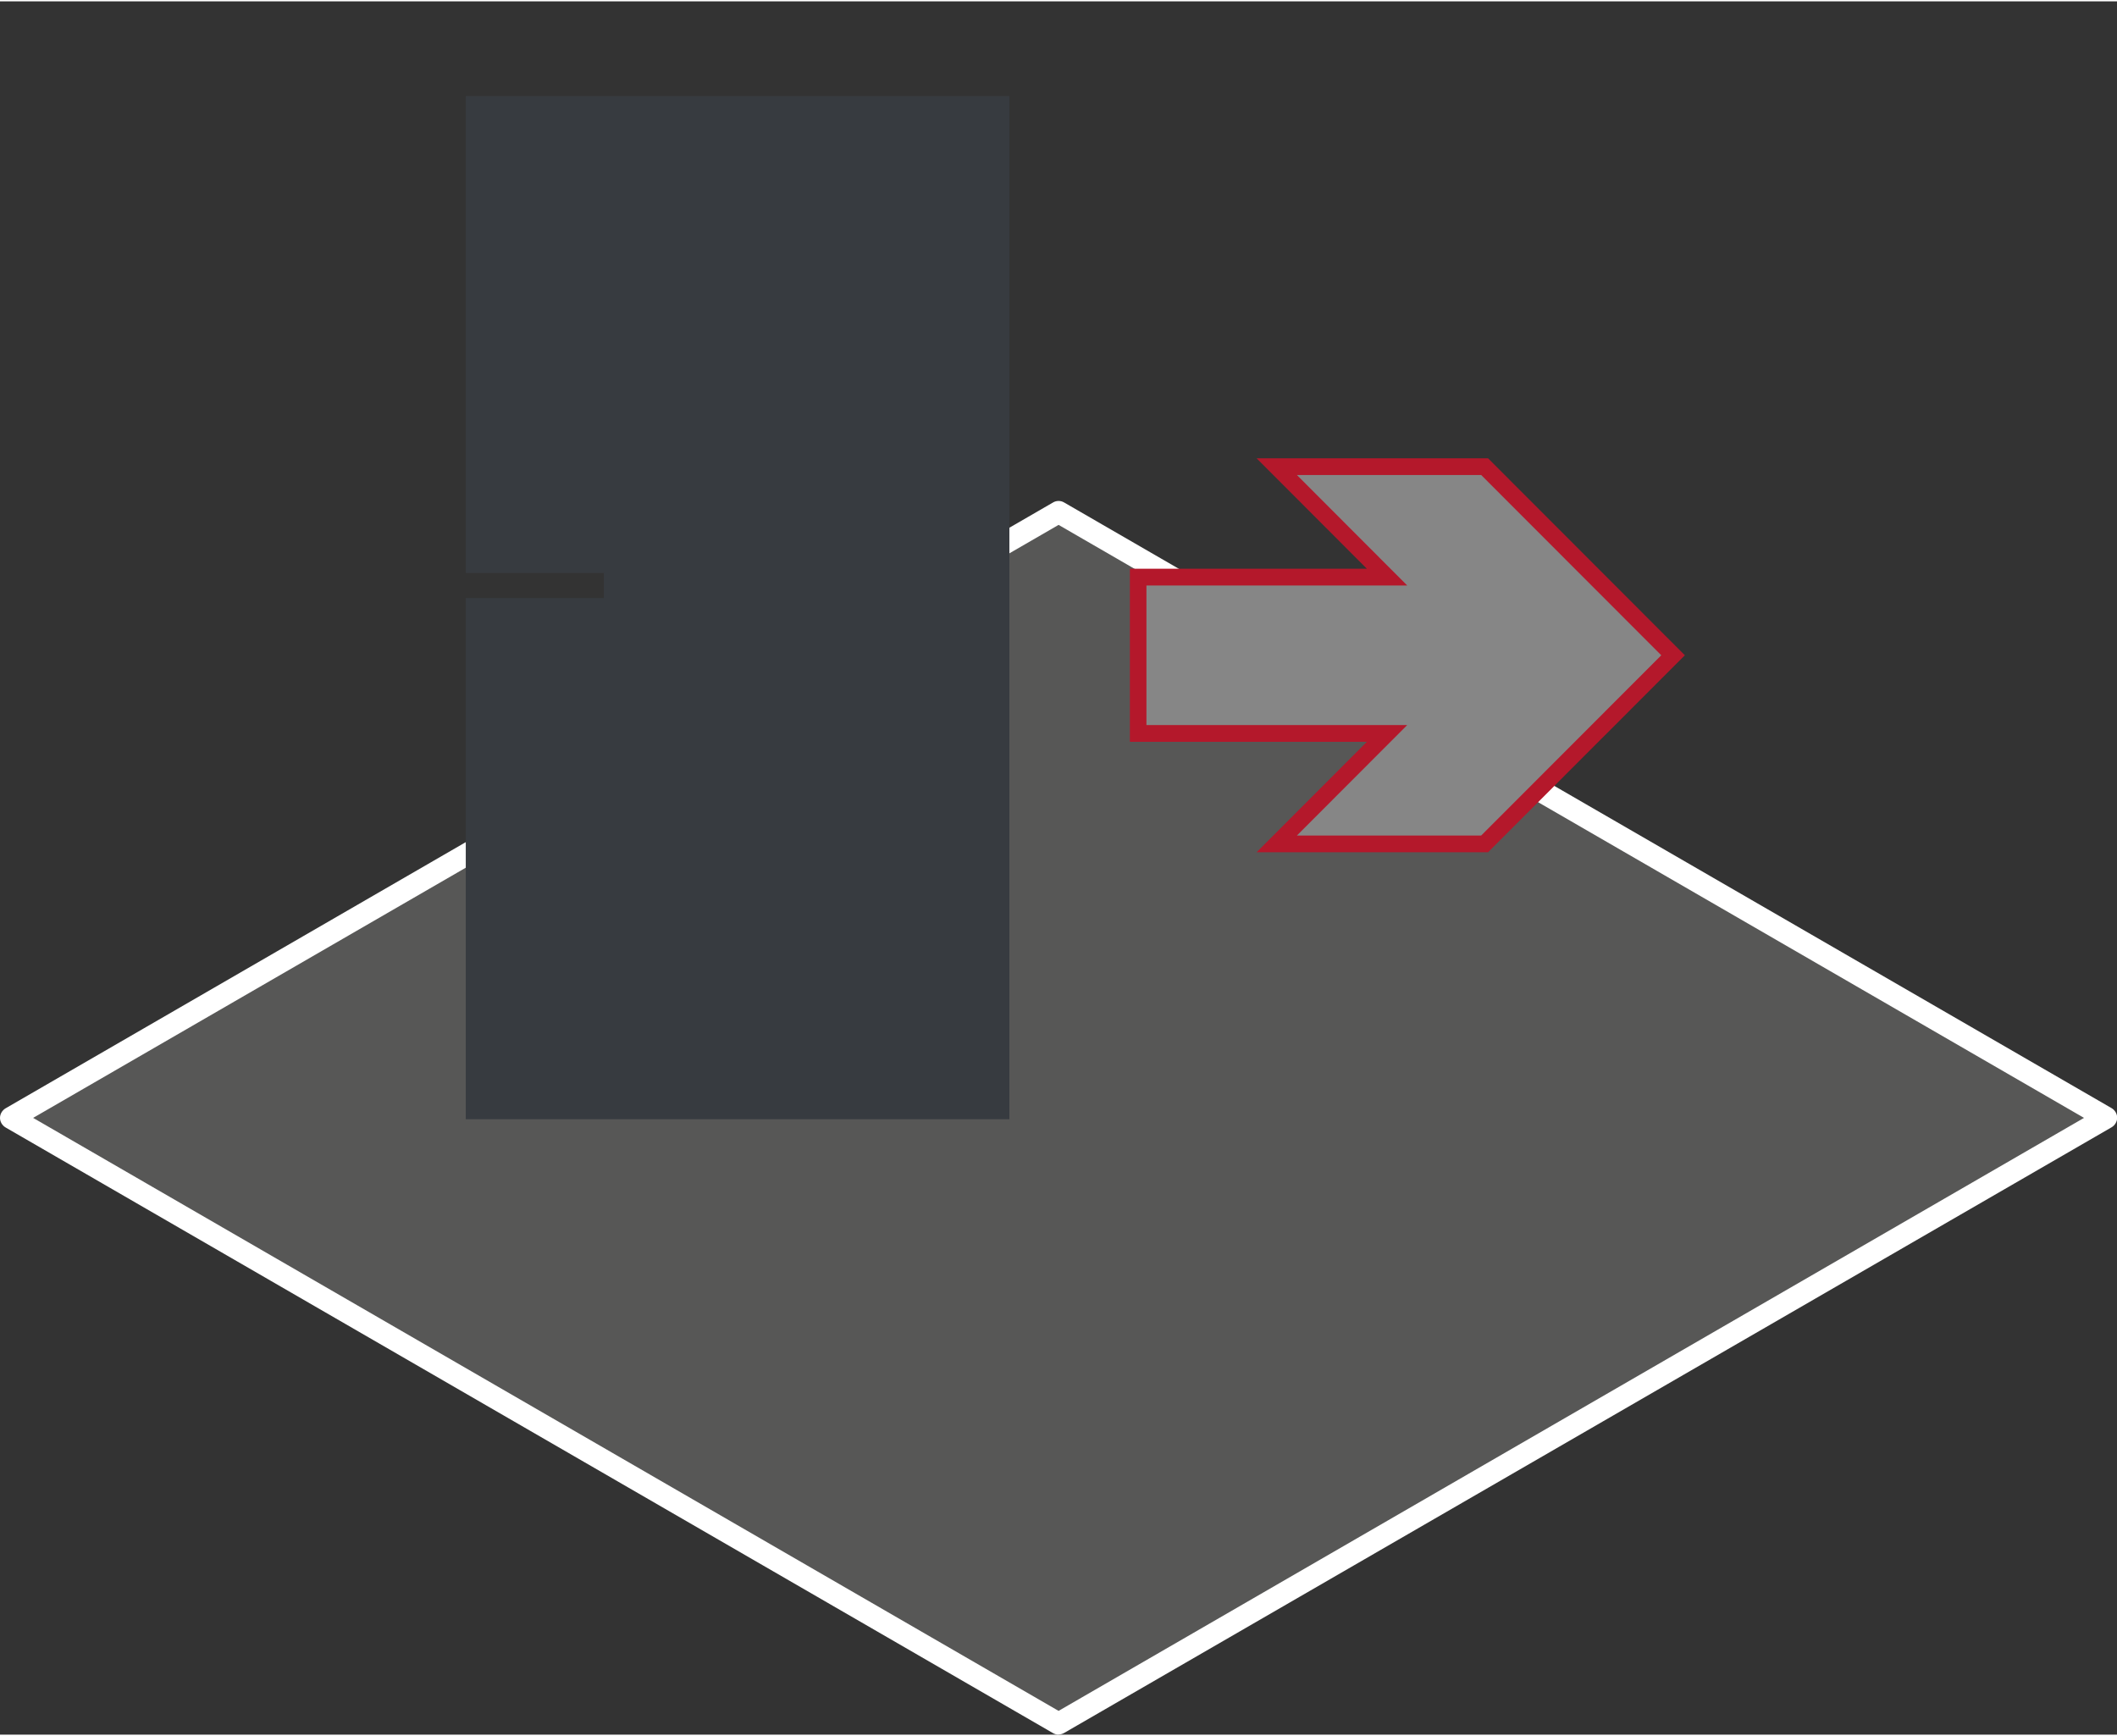 <?xml version="1.0" encoding="UTF-8"?>
<svg xmlns="http://www.w3.org/2000/svg" id="Ebene_1" data-name="Ebene 1" viewBox="0 0 126.49 103.56" width="100" height="82">
  <rect x="0" y="0" width="126.49" height="103.56" fill="#333333" stroke="none"/>
  <defs>
    <style>
      .cls-1 {
        fill: #868686;
      }

      .cls-2 {
        fill: #373b40;
      }

      .cls-3 {
        fill: #575756;
      }

      .cls-4 {
        fill: #fff;
      }

      .cls-5 {
        fill: #b4182b;
      }
    </style>
  </defs>
  <polygon class="cls-3" points=".66 66.71 63.25 102.9 125.84 66.71 63.25 30.51 .66 66.71"/>
  <path class="cls-4" d="M63.25,103.56c-.11,0-.23-.03-.33-.09L.33,67.28c-.2-.12-.33-.34-.33-.57s.13-.45.33-.57L62.92,29.94c.2-.12.46-.12.66,0l62.59,36.19c.2.12.33.34.33.57s-.13.45-.33.57l-62.59,36.19c-.1.06-.22.09-.33.09ZM1.98,66.71l61.27,35.43,61.27-35.43L63.25,31.28,1.98,66.71Z"/>
  <polygon class="cls-1" points="88.7 27.79 76.28 27.79 82.88 34.4 68.01 34.4 68.01 43.74 82.88 43.74 76.28 50.34 88.7 50.34 99.96 39.07 88.7 27.79"/>
  <path class="cls-5" d="M88.91,50.84h-13.83l6.59-6.6h-14.16v-10.34h14.16l-6.59-6.6h13.83l11.76,11.77-11.76,11.77ZM77.49,49.84h11.01l10.76-10.77-10.76-10.77h-11.01l6.59,6.6h-15.58v8.34h15.58l-6.59,6.6Z"/>
  <polygon class="cls-2" points="27.83 5.66 27.83 34.15 36.08 34.15 36.08 35.65 27.83 35.65 27.83 66.79 60.31 66.79 60.31 5.66 27.83 5.66"/>
</svg>
